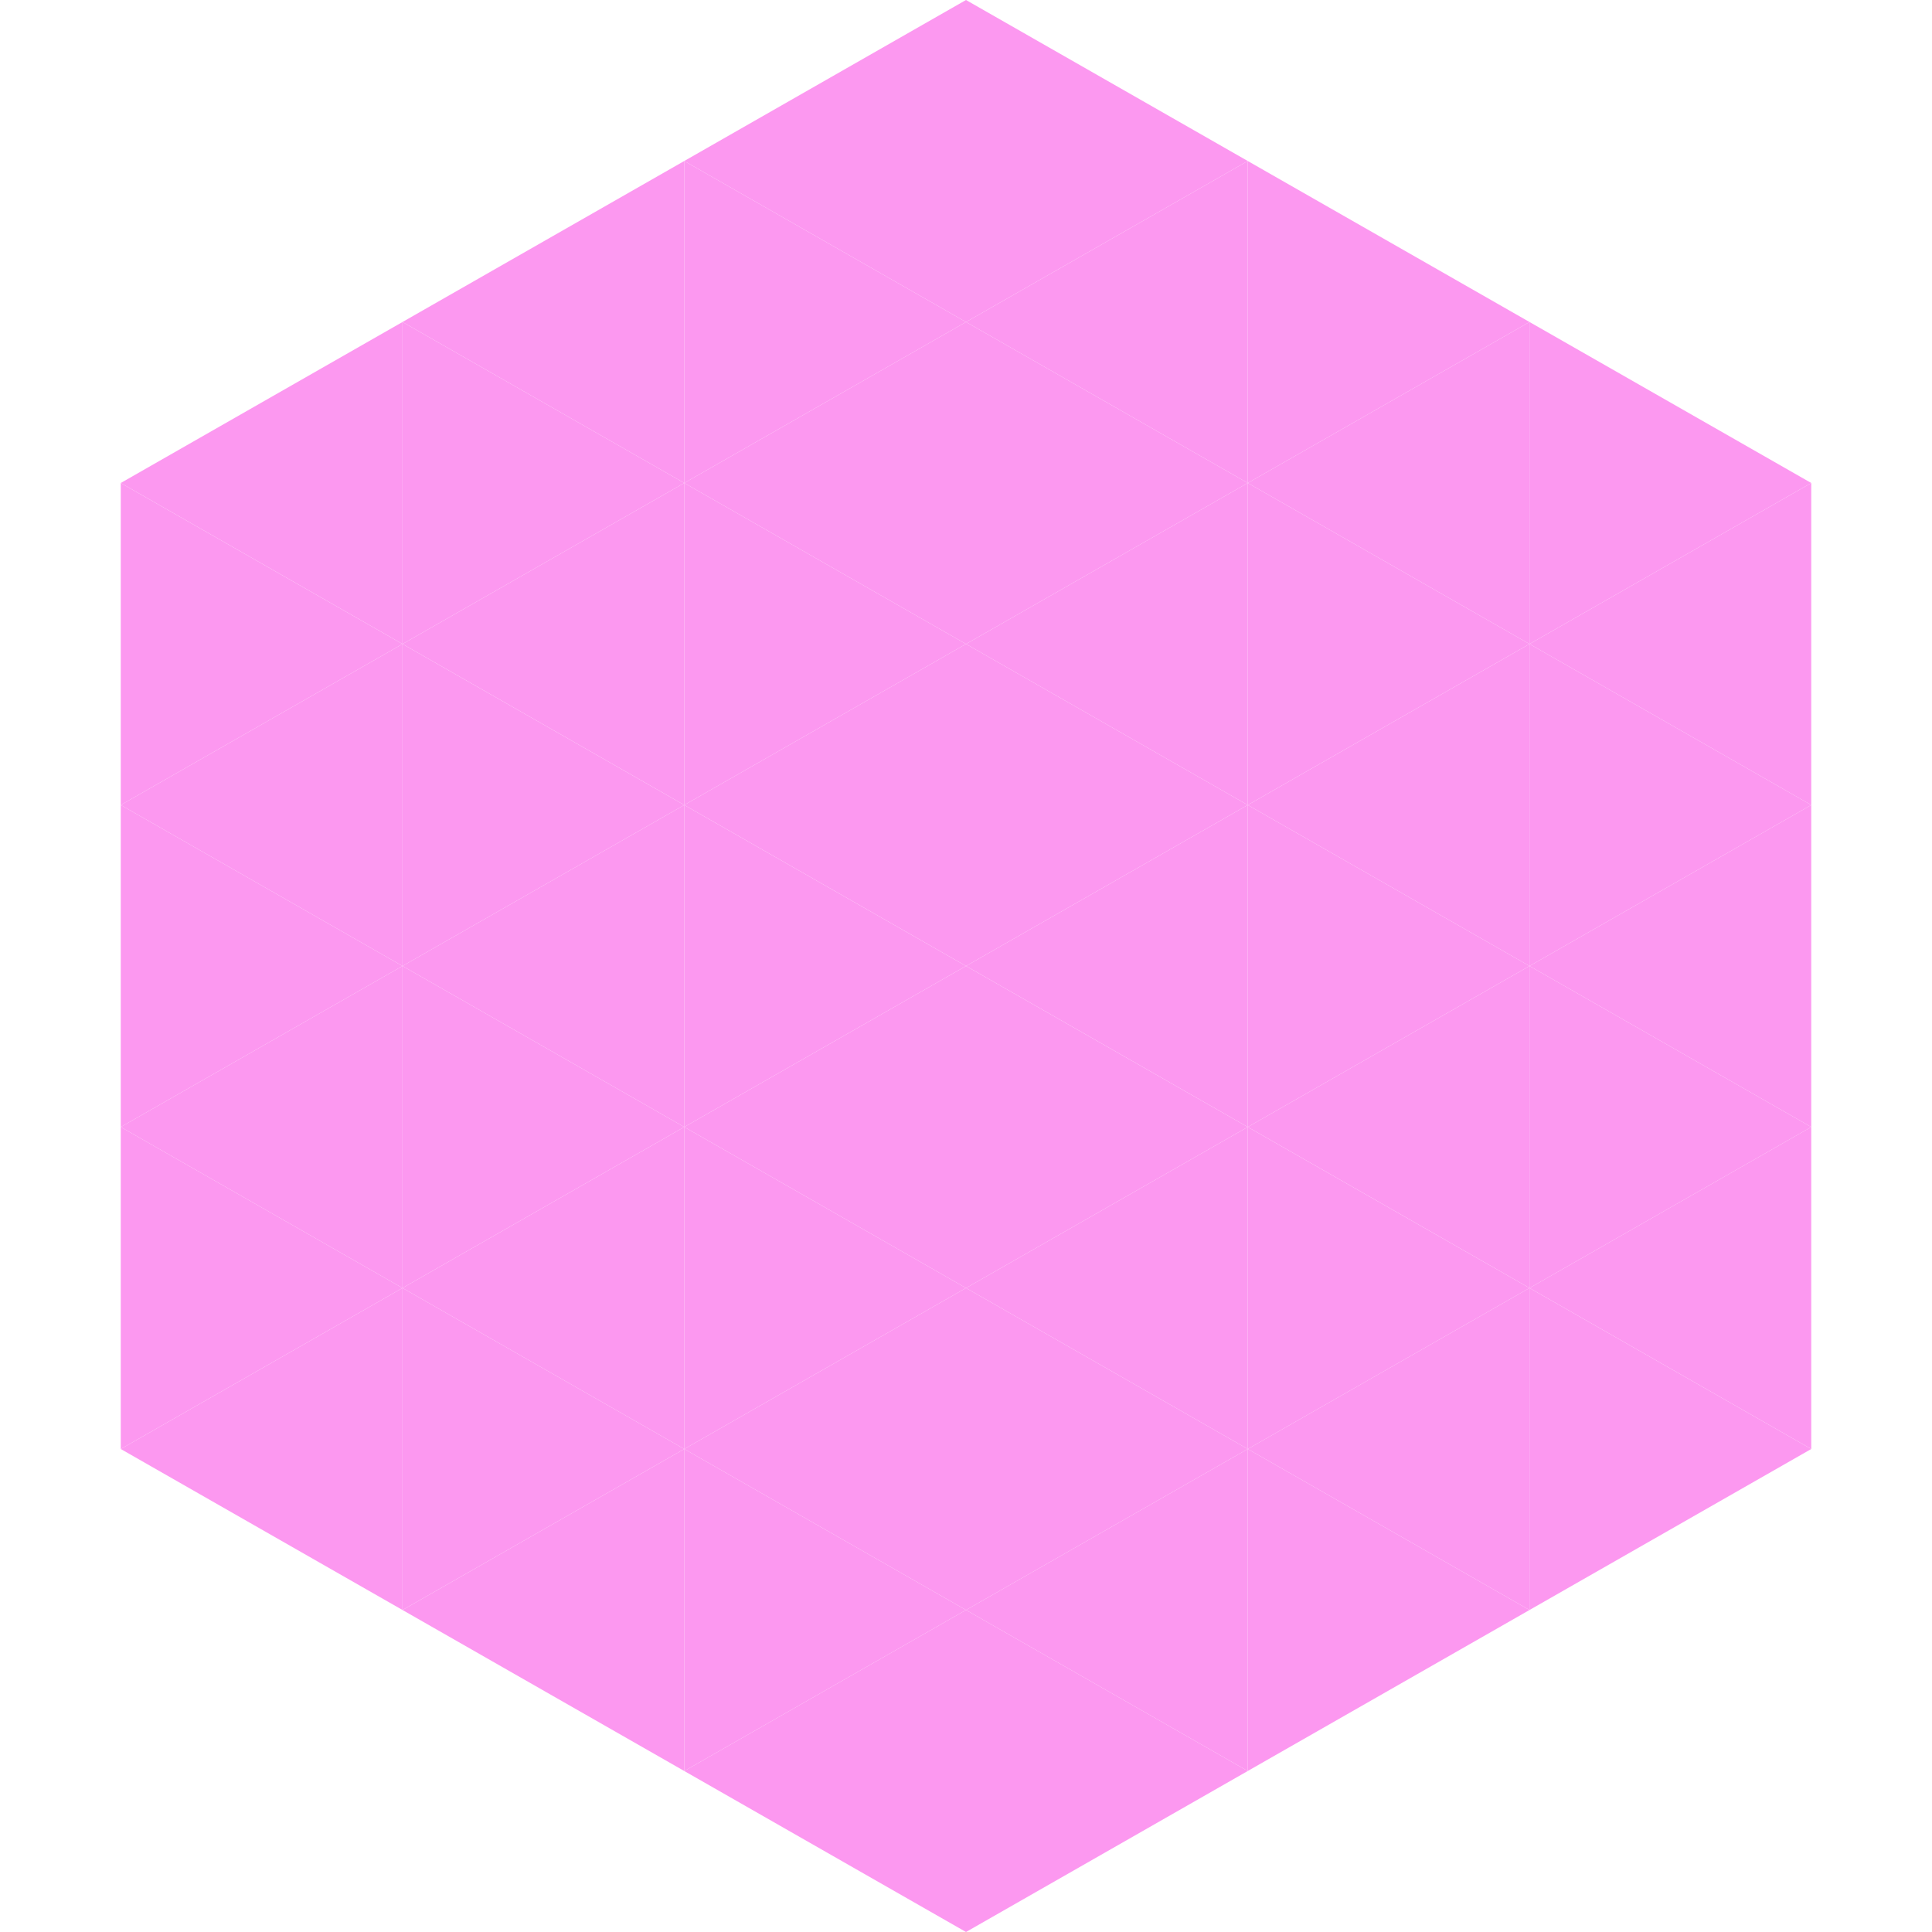 <?xml version="1.0"?>
<!-- Generated by SVGo -->
<svg width="240" height="240"
     xmlns="http://www.w3.org/2000/svg"
     xmlns:xlink="http://www.w3.org/1999/xlink">
<polygon points="50,40 15,60 50,80" style="fill:rgb(252,152,240)" />
<polygon points="190,40 225,60 190,80" style="fill:rgb(252,152,240)" />
<polygon points="15,60 50,80 15,100" style="fill:rgb(252,152,240)" />
<polygon points="225,60 190,80 225,100" style="fill:rgb(252,152,240)" />
<polygon points="50,80 15,100 50,120" style="fill:rgb(252,152,240)" />
<polygon points="190,80 225,100 190,120" style="fill:rgb(252,152,240)" />
<polygon points="15,100 50,120 15,140" style="fill:rgb(252,152,240)" />
<polygon points="225,100 190,120 225,140" style="fill:rgb(252,152,240)" />
<polygon points="50,120 15,140 50,160" style="fill:rgb(252,152,240)" />
<polygon points="190,120 225,140 190,160" style="fill:rgb(252,152,240)" />
<polygon points="15,140 50,160 15,180" style="fill:rgb(252,152,240)" />
<polygon points="225,140 190,160 225,180" style="fill:rgb(252,152,240)" />
<polygon points="50,160 15,180 50,200" style="fill:rgb(252,152,240)" />
<polygon points="190,160 225,180 190,200" style="fill:rgb(252,152,240)" />
<polygon points="15,180 50,200 15,220" style="fill:rgb(255,255,255); fill-opacity:0" />
<polygon points="225,180 190,200 225,220" style="fill:rgb(255,255,255); fill-opacity:0" />
<polygon points="50,0 85,20 50,40" style="fill:rgb(255,255,255); fill-opacity:0" />
<polygon points="190,0 155,20 190,40" style="fill:rgb(255,255,255); fill-opacity:0" />
<polygon points="85,20 50,40 85,60" style="fill:rgb(252,152,240)" />
<polygon points="155,20 190,40 155,60" style="fill:rgb(252,152,240)" />
<polygon points="50,40 85,60 50,80" style="fill:rgb(252,152,240)" />
<polygon points="190,40 155,60 190,80" style="fill:rgb(252,152,240)" />
<polygon points="85,60 50,80 85,100" style="fill:rgb(252,152,240)" />
<polygon points="155,60 190,80 155,100" style="fill:rgb(252,152,240)" />
<polygon points="50,80 85,100 50,120" style="fill:rgb(252,152,240)" />
<polygon points="190,80 155,100 190,120" style="fill:rgb(252,152,240)" />
<polygon points="85,100 50,120 85,140" style="fill:rgb(252,152,240)" />
<polygon points="155,100 190,120 155,140" style="fill:rgb(252,152,240)" />
<polygon points="50,120 85,140 50,160" style="fill:rgb(252,152,240)" />
<polygon points="190,120 155,140 190,160" style="fill:rgb(252,152,240)" />
<polygon points="85,140 50,160 85,180" style="fill:rgb(252,152,240)" />
<polygon points="155,140 190,160 155,180" style="fill:rgb(252,152,240)" />
<polygon points="50,160 85,180 50,200" style="fill:rgb(252,152,240)" />
<polygon points="190,160 155,180 190,200" style="fill:rgb(252,152,240)" />
<polygon points="85,180 50,200 85,220" style="fill:rgb(252,152,240)" />
<polygon points="155,180 190,200 155,220" style="fill:rgb(252,152,240)" />
<polygon points="120,0 85,20 120,40" style="fill:rgb(252,152,240)" />
<polygon points="120,0 155,20 120,40" style="fill:rgb(252,152,240)" />
<polygon points="85,20 120,40 85,60" style="fill:rgb(252,152,240)" />
<polygon points="155,20 120,40 155,60" style="fill:rgb(252,152,240)" />
<polygon points="120,40 85,60 120,80" style="fill:rgb(252,152,240)" />
<polygon points="120,40 155,60 120,80" style="fill:rgb(252,152,240)" />
<polygon points="85,60 120,80 85,100" style="fill:rgb(252,152,240)" />
<polygon points="155,60 120,80 155,100" style="fill:rgb(252,152,240)" />
<polygon points="120,80 85,100 120,120" style="fill:rgb(252,152,240)" />
<polygon points="120,80 155,100 120,120" style="fill:rgb(252,152,240)" />
<polygon points="85,100 120,120 85,140" style="fill:rgb(252,152,240)" />
<polygon points="155,100 120,120 155,140" style="fill:rgb(252,152,240)" />
<polygon points="120,120 85,140 120,160" style="fill:rgb(252,152,240)" />
<polygon points="120,120 155,140 120,160" style="fill:rgb(252,152,240)" />
<polygon points="85,140 120,160 85,180" style="fill:rgb(252,152,240)" />
<polygon points="155,140 120,160 155,180" style="fill:rgb(252,152,240)" />
<polygon points="120,160 85,180 120,200" style="fill:rgb(252,152,240)" />
<polygon points="120,160 155,180 120,200" style="fill:rgb(252,152,240)" />
<polygon points="85,180 120,200 85,220" style="fill:rgb(252,152,240)" />
<polygon points="155,180 120,200 155,220" style="fill:rgb(252,152,240)" />
<polygon points="120,200 85,220 120,240" style="fill:rgb(252,152,240)" />
<polygon points="120,200 155,220 120,240" style="fill:rgb(252,152,240)" />
<polygon points="85,220 120,240 85,260" style="fill:rgb(255,255,255); fill-opacity:0" />
<polygon points="155,220 120,240 155,260" style="fill:rgb(255,255,255); fill-opacity:0" />
</svg>
